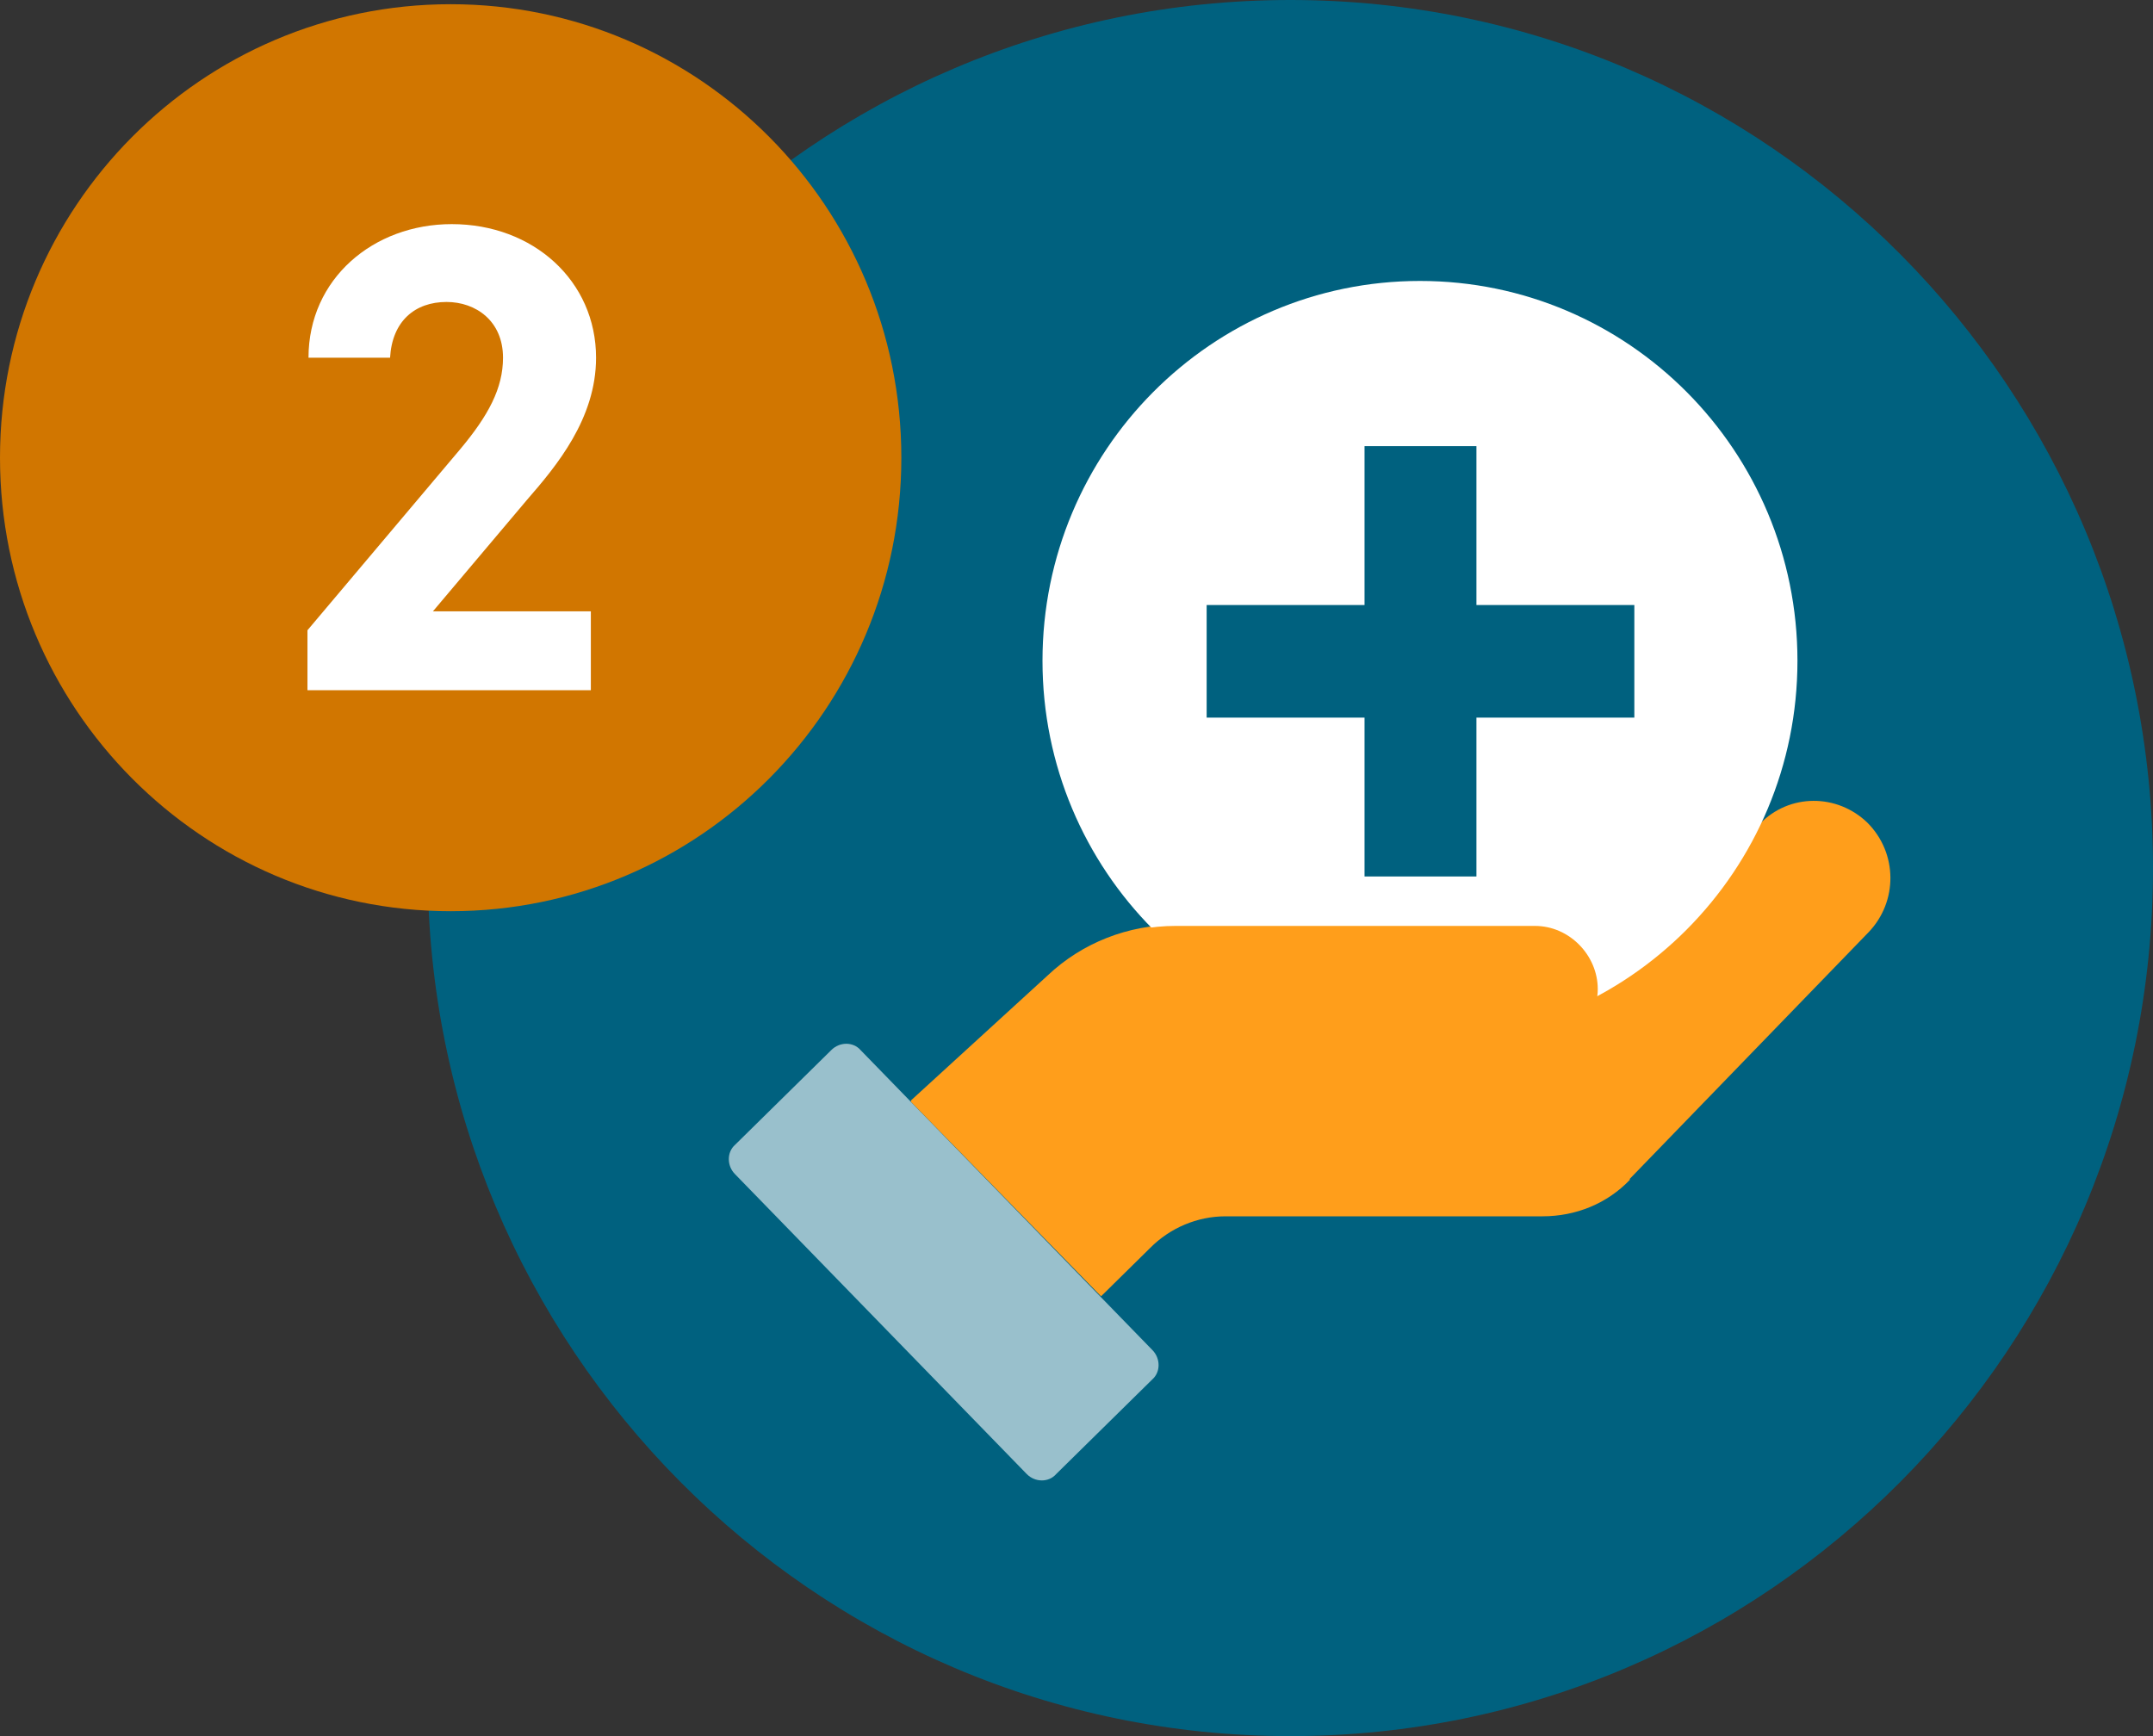<svg width="93" height="75" viewBox="0 0 93 75" fill="none" xmlns="http://www.w3.org/2000/svg">
<rect x="0" y="0" width="93" height="75" fill="#333333" stroke="none"/>
<g clip-path="url(#clip0_40000012_18849)">
<path d="M55.737 75C76.317 75 93 58.211 93 37.5C93 16.789 76.317 0 55.737 0C35.157 0 18.474 16.789 18.474 37.5C18.474 58.211 35.157 75 55.737 75Z" fill="#00617F"/>
<path d="M19.467 39.364C30.219 39.364 38.934 30.592 38.934 19.773C38.934 8.953 30.219 0.182 19.467 0.182C8.716 0.182 0 8.953 0 19.773C0 30.592 8.716 39.364 19.467 39.364Z" fill="#D17600"/>
<path d="M25.477 29.818H13.281V27.227L19.876 19.409C21.095 17.954 21.728 16.773 21.728 15.454C21.728 13.864 20.553 13.045 19.288 13.045C17.933 13.045 16.94 13.864 16.849 15.454H13.326C13.326 12.045 16.127 9.682 19.514 9.682C23.037 9.682 25.747 12.136 25.747 15.454C25.747 18.091 24.031 20.136 22.766 21.591L18.701 26.409H25.522V29.818H25.477Z" fill="white"/>
<path d="M44.354 63.682L31.753 50.727C31.391 50.364 31.391 49.773 31.753 49.455L35.908 45.364C36.269 45 36.856 45 37.173 45.364L49.774 58.318C50.136 58.682 50.136 59.273 49.774 59.591L45.619 63.682C45.303 64.045 44.715 64.045 44.354 63.682Z" fill="#99C0CC"/>
<path d="M69.061 42.727L76.017 35.591C77.282 34.273 79.359 34.273 80.669 35.546C81.979 36.864 81.979 38.955 80.714 40.273L70.416 50.909C69.422 51.955 68.067 52.5 66.622 52.5H52.936C51.717 52.5 50.542 53 49.684 53.864L47.561 55.955L39.341 47.546L45.258 42.136C46.748 40.727 48.736 39.955 50.768 39.955H66.306C67.842 40 69.061 41.227 69.061 42.727V42.773C69.061 44.546 67.661 45.955 65.899 45.955H60.389" fill="#FF9E1B"/>
<path d="M61.337 44.955C70.342 44.955 77.642 37.608 77.642 28.546C77.642 19.483 70.342 12.137 61.337 12.137C52.331 12.137 45.031 19.483 45.031 28.546C45.031 37.608 52.331 44.955 61.337 44.955Z" fill="white"/>
<path d="M63.775 26.137V19.273H58.942V26.137H52.122V31.001H58.942V37.864H63.775V31.001H70.596V26.137H63.775Z" fill="#00617F"/>
<path d="M70.416 50.955C69.422 52 68.067 52.545 66.622 52.545H52.936C51.717 52.545 50.542 53.045 49.684 53.909L47.561 56L39.341 47.591L45.258 42.182C46.748 40.773 48.736 40 50.768 40H66.306C67.796 40 69.016 41.273 69.016 42.727C69.016 44.227 67.616 45.955 65.854 45.955H60.344" fill="#FF9E1B"/>
</g>
<defs>
<clipPath id="clip0_40000012_18849">
<rect width="93" height="75" fill="white"/>
</clipPath>
</defs>
</svg>
